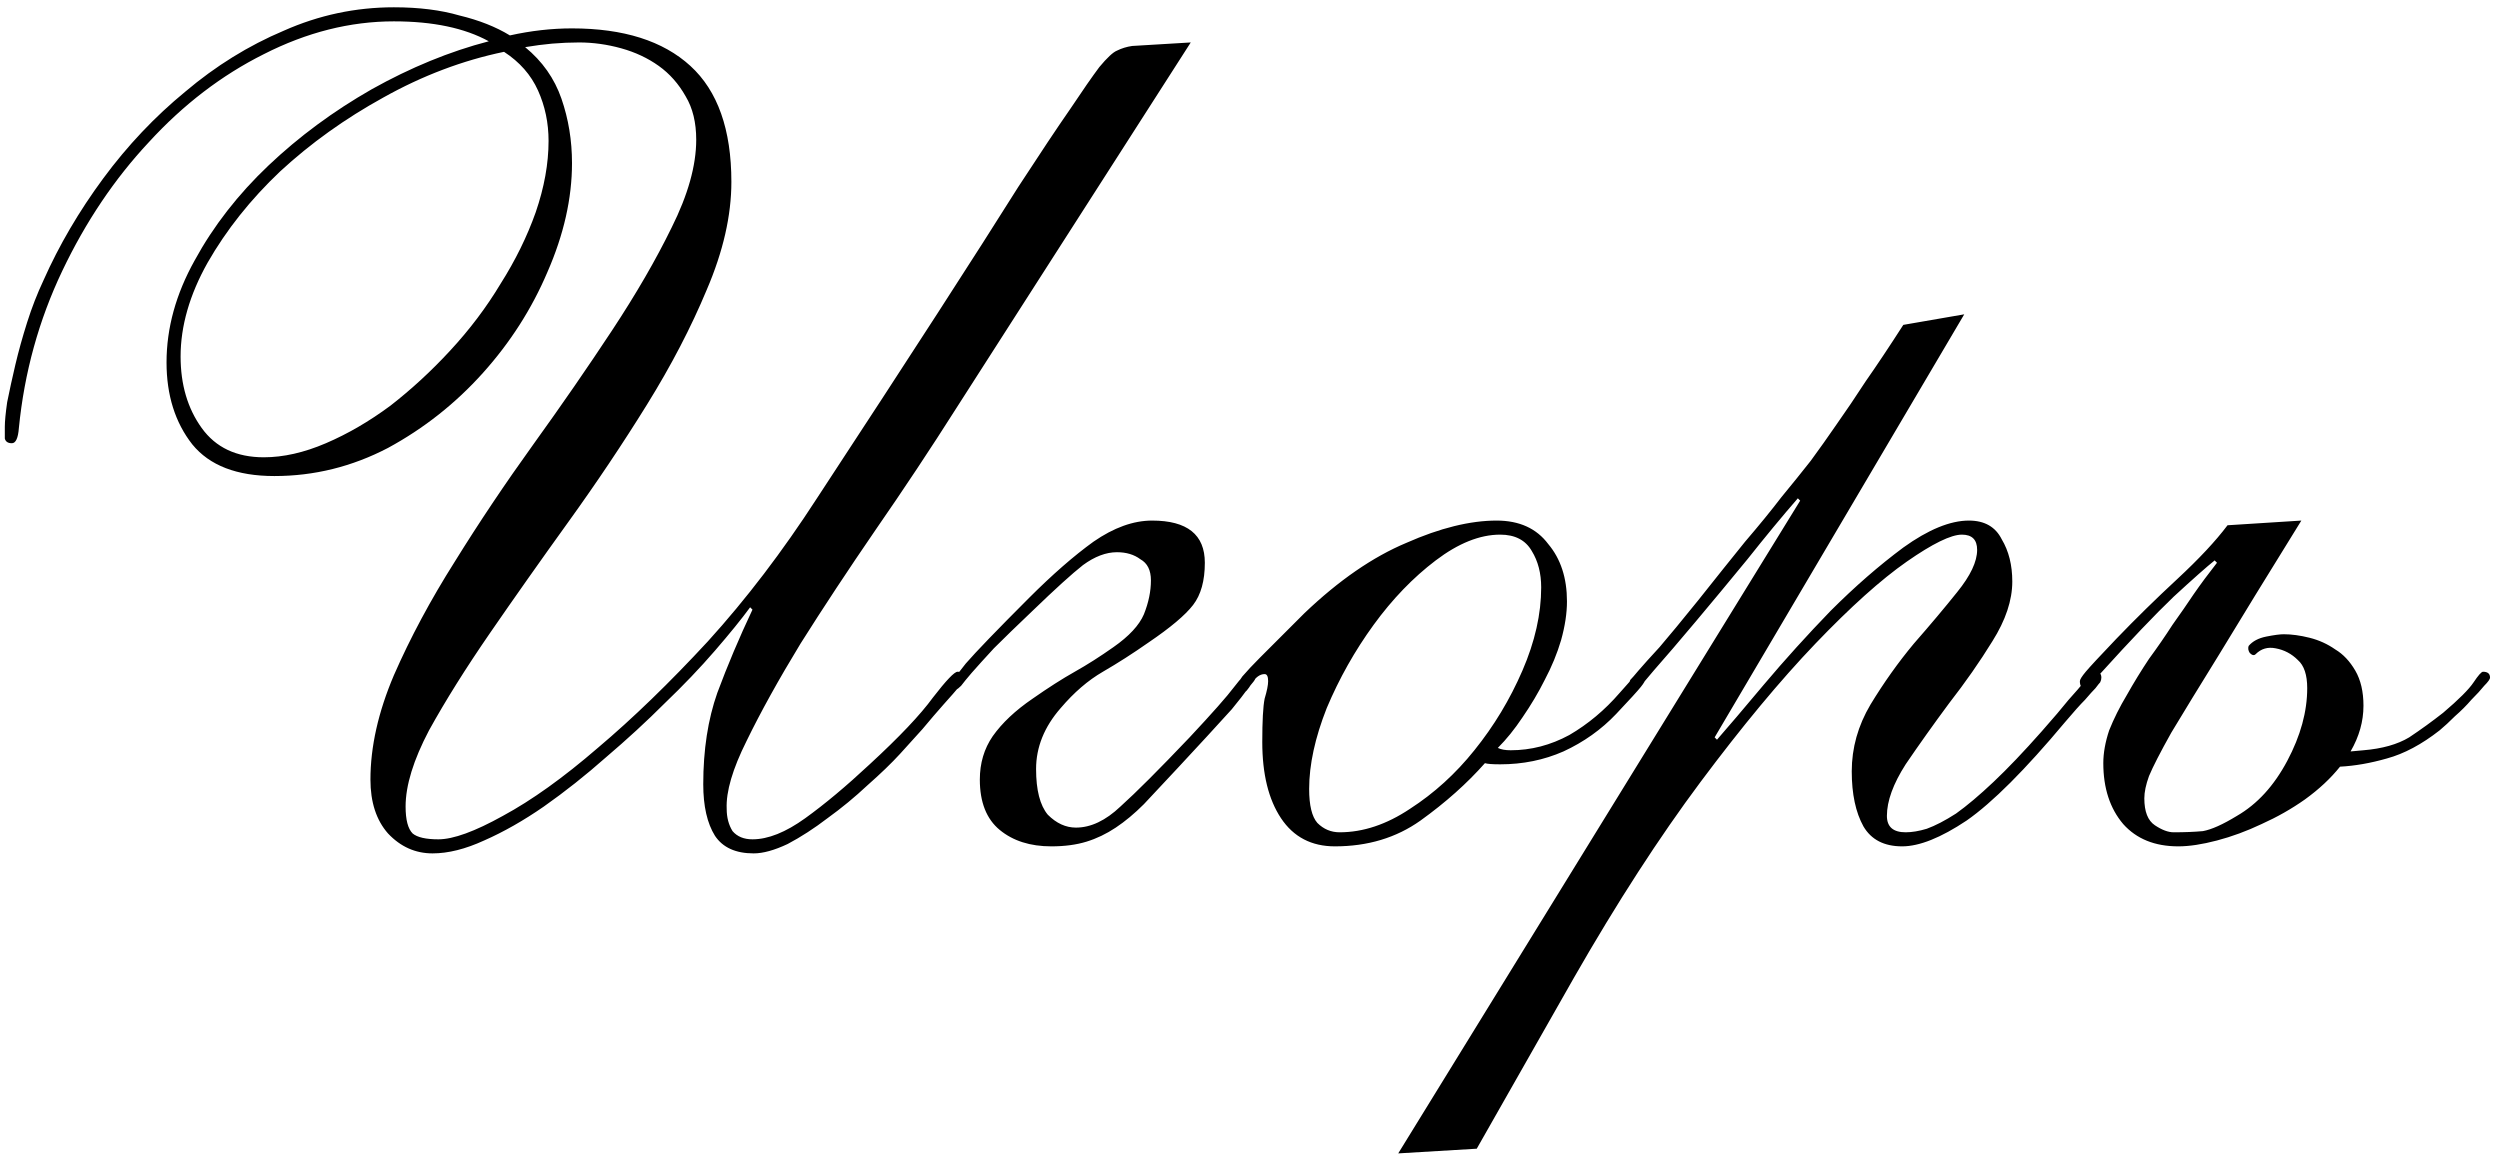 <?xml version="1.0" encoding="UTF-8"?> <svg xmlns="http://www.w3.org/2000/svg" width="192" height="89" viewBox="0 0 192 89" fill="none"><path d="M42.13 10.82C42.13 9.44 41.86 8.15 41.32 6.95C40.78 5.75 39.91 4.76 38.71 3.98C35.53 4.64 32.44 5.81 29.44 7.49C26.5 9.11 23.86 11 21.52 13.16C19.24 15.32 17.38 17.66 15.94 20.18C14.56 22.64 13.87 25.04 13.87 27.38C13.87 29.54 14.41 31.37 15.49 32.87C16.57 34.37 18.16 35.12 20.26 35.12C21.76 35.12 23.35 34.76 25.03 34.04C26.71 33.32 28.36 32.36 29.98 31.16C31.6 29.9 33.13 28.49 34.57 26.93C36.07 25.31 37.36 23.6 38.44 21.8C39.58 20 40.48 18.17 41.14 16.31C41.8 14.39 42.13 12.56 42.13 10.82ZM30.25 0.56C32.17 0.56 33.85 0.77 35.29 1.19C36.79 1.55 38.08 2.06 39.16 2.72C40.78 2.36 42.37 2.18 43.93 2.18C47.89 2.18 50.92 3.14 53.02 5.06C55.12 6.98 56.17 9.95 56.17 13.97C56.17 16.55 55.54 19.31 54.28 22.25C53.08 25.13 51.55 28.07 49.69 31.07C47.83 34.07 45.82 37.07 43.66 40.07C41.5 43.07 39.49 45.92 37.63 48.62C35.77 51.32 34.21 53.81 32.95 56.09C31.75 58.37 31.15 60.32 31.15 61.94C31.15 62.96 31.33 63.65 31.69 64.01C32.05 64.31 32.71 64.46 33.67 64.46C34.81 64.46 36.46 63.86 38.62 62.66C40.84 61.46 43.27 59.72 45.91 57.44C48.61 55.16 51.43 52.43 54.37 49.25C57.31 46.01 60.1 42.35 62.74 38.27C66.4 32.69 69.49 27.95 72.01 24.05C74.53 20.15 76.6 16.91 78.22 14.33C79.9 11.75 81.22 9.77 82.18 8.39C83.14 6.95 83.89 5.87 84.43 5.15C85.03 4.43 85.48 4.01 85.78 3.89C86.14 3.71 86.53 3.59 86.95 3.53L91.45 3.26L73.45 31.34C71.47 34.46 69.4 37.58 67.24 40.7C65.14 43.76 63.22 46.67 61.48 49.43C59.8 52.19 58.42 54.68 57.34 56.9C56.26 59.06 55.75 60.8 55.81 62.12C55.81 62.78 55.96 63.35 56.26 63.83C56.62 64.25 57.13 64.46 57.79 64.46C58.99 64.46 60.34 63.92 61.84 62.84C63.34 61.76 64.99 60.38 66.79 58.7C69.07 56.6 70.69 54.89 71.65 53.57C72.67 52.25 73.3 51.59 73.54 51.59C73.96 51.59 74.17 51.74 74.17 52.04C74.17 52.1 74.02 52.31 73.72 52.67C73.42 53.03 73 53.51 72.46 54.11C71.98 54.65 71.44 55.28 70.84 56C70.24 56.66 69.67 57.29 69.13 57.89C68.47 58.61 67.63 59.42 66.61 60.32C65.65 61.22 64.63 62.06 63.55 62.84C62.53 63.62 61.51 64.28 60.49 64.82C59.47 65.3 58.6 65.54 57.88 65.54C56.5 65.54 55.51 65.09 54.91 64.19C54.31 63.23 54.01 61.91 54.01 60.23C54.01 57.59 54.37 55.25 55.09 53.21C55.87 51.11 56.77 48.98 57.79 46.82L57.61 46.64C56.95 47.54 56.05 48.65 54.91 49.97C53.77 51.29 52.48 52.64 51.04 54.02C49.66 55.4 48.16 56.78 46.54 58.16C44.98 59.54 43.39 60.8 41.77 61.94C40.21 63.02 38.68 63.89 37.18 64.55C35.74 65.21 34.42 65.54 33.22 65.54C31.9 65.54 30.76 65.03 29.8 64.01C28.9 62.99 28.45 61.61 28.45 59.87C28.45 57.35 29.05 54.68 30.25 51.86C31.51 48.98 33.07 46.07 34.93 43.13C36.79 40.13 38.8 37.13 40.96 34.13C43.12 31.13 45.13 28.22 46.99 25.4C48.85 22.58 50.38 19.94 51.58 17.48C52.84 14.96 53.47 12.71 53.47 10.73C53.47 9.41 53.2 8.3 52.66 7.4C52.12 6.44 51.43 5.66 50.59 5.06C49.75 4.46 48.79 4.01 47.71 3.71C46.63 3.41 45.55 3.26 44.47 3.26C43.81 3.26 43.12 3.29 42.4 3.35C41.74 3.41 41.05 3.5 40.33 3.62C41.65 4.7 42.58 6.02 43.12 7.58C43.66 9.14 43.93 10.79 43.93 12.53C43.93 15.23 43.3 18.02 42.04 20.9C40.84 23.72 39.19 26.3 37.09 28.64C34.99 30.98 32.56 32.9 29.8 34.4C27.04 35.84 24.13 36.56 21.07 36.56C18.19 36.56 16.09 35.75 14.77 34.13C13.45 32.45 12.79 30.35 12.79 27.83C12.79 25.19 13.51 22.58 14.95 20C16.39 17.36 18.28 14.93 20.62 12.71C22.96 10.49 25.6 8.54 28.54 6.86C31.54 5.18 34.54 3.95 37.54 3.17C35.68 2.15 33.25 1.64 30.25 1.64C26.89 1.64 23.56 2.48 20.26 4.16C17.02 5.78 14.08 8.03 11.44 10.91C8.8 13.73 6.58 17.03 4.78 20.81C2.98 24.59 1.87 28.61 1.45 32.87C1.39 33.65 1.21 34.04 0.91 34.04C0.61 34.04 0.43 33.92 0.37 33.68C0.37 33.44 0.37 33.14 0.37 32.78C0.37 32.36 0.43 31.73 0.55 30.89C0.73 29.99 0.94 29.03 1.18 28.01C1.42 26.99 1.72 25.91 2.08 24.77C2.44 23.63 2.86 22.55 3.34 21.53C4.54 18.83 6.07 16.22 7.93 13.7C9.79 11.18 11.89 8.96 14.23 7.04C16.57 5.06 19.09 3.5 21.79 2.36C24.49 1.16 27.31 0.56 30.25 0.56ZM73.451 52.94C73.211 52.94 73.091 52.76 73.091 52.4C73.091 52.34 73.451 51.86 74.171 50.96C74.951 50.06 76.571 48.38 79.031 45.92C80.831 44.12 82.481 42.68 83.981 41.6C85.541 40.52 87.041 39.98 88.481 39.98C91.181 39.98 92.531 41.06 92.531 43.22C92.531 44.6 92.231 45.68 91.631 46.46C91.031 47.24 89.891 48.2 88.211 49.34C87.011 50.18 85.841 50.93 84.701 51.59C83.561 52.25 82.481 53.18 81.461 54.38C80.201 55.82 79.571 57.38 79.571 59.06C79.571 60.68 79.871 61.85 80.471 62.57C81.131 63.23 81.851 63.56 82.631 63.56C83.771 63.56 84.911 63.02 86.051 61.94C87.251 60.86 89.021 59.09 91.361 56.63C93.101 54.77 94.241 53.48 94.781 52.76C95.321 52.04 95.711 51.68 95.951 51.68C96.251 51.68 96.401 51.83 96.401 52.13C96.401 52.19 96.221 52.43 95.861 52.85C95.561 53.27 95.141 53.81 94.601 54.47C94.061 55.07 93.431 55.76 92.711 56.54C91.991 57.32 91.241 58.13 90.461 58.97C89.441 60.05 88.571 60.98 87.851 61.76C87.131 62.48 86.411 63.08 85.691 63.56C84.971 64.04 84.221 64.4 83.441 64.64C82.661 64.88 81.761 65 80.741 65C79.121 65 77.801 64.58 76.781 63.74C75.761 62.9 75.251 61.61 75.251 59.87C75.251 58.61 75.581 57.5 76.241 56.54C76.961 55.52 77.981 54.56 79.301 53.66C80.501 52.82 81.581 52.13 82.541 51.59C83.501 51.05 84.491 50.42 85.511 49.7C86.711 48.86 87.491 48.02 87.851 47.18C88.211 46.28 88.391 45.41 88.391 44.57C88.391 43.79 88.121 43.25 87.581 42.95C87.101 42.59 86.501 42.41 85.781 42.41C84.941 42.41 84.071 42.74 83.171 43.4C82.331 44.06 81.041 45.23 79.301 46.91C78.101 48.05 77.111 49.01 76.331 49.79C75.611 50.57 75.041 51.2 74.621 51.68C74.261 52.1 73.991 52.43 73.811 52.67C73.631 52.85 73.511 52.94 73.451 52.94ZM120.343 46.19C120.343 47.09 120.193 48.08 119.893 49.16C119.593 50.18 119.173 51.2 118.633 52.22C118.153 53.18 117.583 54.14 116.923 55.1C116.323 56 115.693 56.78 115.033 57.44C115.273 57.56 115.603 57.62 116.023 57.62C117.583 57.62 119.083 57.23 120.523 56.45C121.963 55.61 123.253 54.53 124.393 53.21C124.993 52.55 125.353 52.13 125.473 51.95C125.653 51.77 125.803 51.68 125.923 51.68C126.223 51.68 126.373 51.83 126.373 52.13C126.373 52.25 126.253 52.46 126.013 52.76C125.773 53.06 125.143 53.75 124.123 54.83C122.983 56.03 121.633 56.99 120.073 57.71C118.573 58.37 116.953 58.7 115.213 58.7C114.613 58.7 114.223 58.67 114.043 58.61C112.663 60.17 111.013 61.64 109.093 63.02C107.233 64.34 105.043 65 102.523 65C100.723 65 99.343 64.28 98.383 62.84C97.423 61.4 96.943 59.45 96.943 56.99C96.943 55.37 97.003 54.26 97.123 53.66C97.303 53.06 97.393 52.61 97.393 52.31C97.393 51.95 97.303 51.77 97.123 51.77C96.763 51.77 96.433 52.01 96.133 52.49C95.833 52.97 95.623 53.21 95.503 53.21C95.143 53.21 94.963 53.06 94.963 52.76C94.963 52.64 95.113 52.37 95.413 51.95C95.773 51.53 96.223 51.05 96.763 50.51C97.303 49.97 97.873 49.4 98.473 48.8C99.073 48.2 99.643 47.63 100.183 47.09C102.823 44.57 105.433 42.77 108.013 41.69C110.593 40.55 112.903 39.98 114.943 39.98C116.683 39.98 118.003 40.58 118.903 41.78C119.863 42.92 120.343 44.39 120.343 46.19ZM118.363 45.11C118.363 44.03 118.123 43.1 117.643 42.32C117.163 41.48 116.353 41.06 115.213 41.06C113.653 41.06 112.003 41.72 110.263 43.04C108.523 44.36 106.933 46.01 105.493 47.99C104.053 49.97 102.853 52.1 101.893 54.38C100.993 56.66 100.543 58.73 100.543 60.59C100.543 61.85 100.753 62.72 101.173 63.2C101.653 63.68 102.223 63.92 102.883 63.92C104.683 63.92 106.483 63.32 108.283 62.12C110.143 60.92 111.793 59.42 113.233 57.62C114.733 55.76 115.963 53.72 116.923 51.5C117.883 49.28 118.363 47.15 118.363 45.11ZM150.854 24.14L131.684 56.63L131.864 56.81C132.704 55.85 133.904 54.44 135.464 52.58C137.084 50.66 138.794 48.77 140.594 46.91C142.454 45.05 144.314 43.43 146.174 42.05C148.094 40.67 149.774 39.98 151.214 39.98C152.414 39.98 153.254 40.46 153.734 41.42C154.274 42.32 154.544 43.4 154.544 44.66C154.544 46.1 154.034 47.63 153.014 49.25C152.054 50.81 150.944 52.4 149.684 54.02C148.484 55.64 147.374 57.2 146.354 58.7C145.394 60.2 144.914 61.52 144.914 62.66C144.914 63.5 145.394 63.92 146.354 63.92C146.834 63.92 147.374 63.83 147.974 63.65C148.634 63.41 149.384 63.02 150.224 62.48C151.064 61.88 152.024 61.07 153.104 60.05C154.184 59.03 155.414 57.74 156.794 56.18C157.694 55.16 158.384 54.35 158.864 53.75C159.404 53.15 159.794 52.7 160.034 52.4C160.334 52.04 160.514 51.83 160.574 51.77C160.694 51.65 160.814 51.59 160.934 51.59C161.234 51.59 161.384 51.74 161.384 52.04C161.384 52.16 161.354 52.28 161.294 52.4C161.234 52.46 161.114 52.61 160.934 52.85C160.754 53.03 160.484 53.33 160.124 53.75C159.764 54.11 159.254 54.68 158.594 55.46C155.534 59.12 153.014 61.64 151.034 63.02C149.054 64.34 147.404 65 146.084 65C144.704 65 143.714 64.49 143.114 63.47C142.514 62.39 142.214 60.98 142.214 59.24C142.214 57.44 142.694 55.73 143.654 54.11C144.674 52.43 145.784 50.87 146.984 49.43C148.244 47.99 149.354 46.67 150.314 45.47C151.334 44.21 151.844 43.13 151.844 42.23C151.844 41.45 151.454 41.06 150.674 41.06C149.834 41.06 148.424 41.75 146.444 43.13C144.464 44.51 142.124 46.61 139.424 49.43C136.724 52.25 133.784 55.79 130.604 60.05C127.424 64.31 124.184 69.32 120.884 75.08L113.414 88.22L107.384 88.58L138.254 38.45L138.074 38.27C136.874 39.65 135.584 41.21 134.204 42.95C132.824 44.63 131.504 46.22 130.244 47.72C128.984 49.22 127.904 50.48 127.004 51.5C126.164 52.52 125.714 53.03 125.654 53.03C125.294 53.03 125.114 52.88 125.114 52.58C125.114 52.46 125.144 52.34 125.204 52.22C125.324 52.1 125.534 51.86 125.834 51.5C126.194 51.08 126.734 50.48 127.454 49.7C128.174 48.86 129.164 47.66 130.424 46.1C131.804 44.36 133.004 42.86 134.024 41.6C135.104 40.34 136.034 39.2 136.814 38.18C137.654 37.16 138.404 36.23 139.064 35.39C139.724 34.49 140.384 33.56 141.044 32.6C141.764 31.58 142.514 30.47 143.294 29.27C144.134 28.07 145.094 26.63 146.174 24.95L150.854 24.14ZM176.744 39.98C174.104 44.24 172.004 47.66 170.444 50.24C168.884 52.76 167.654 54.77 166.754 56.27C165.914 57.77 165.344 58.88 165.044 59.6C164.804 60.26 164.684 60.83 164.684 61.31C164.684 62.33 164.954 63.02 165.494 63.38C166.034 63.74 166.514 63.92 166.934 63.92C167.774 63.92 168.524 63.89 169.184 63.83C169.844 63.71 170.714 63.32 171.794 62.66C173.354 61.76 174.644 60.35 175.664 58.43C176.684 56.51 177.194 54.65 177.194 52.85C177.194 51.83 176.954 51.11 176.474 50.69C175.994 50.21 175.424 49.91 174.764 49.79C174.164 49.67 173.654 49.82 173.234 50.24C173.114 50.36 172.964 50.33 172.784 50.15C172.664 49.97 172.634 49.79 172.694 49.61C172.994 49.25 173.444 49.01 174.044 48.89C174.644 48.77 175.094 48.71 175.394 48.71C175.994 48.71 176.654 48.8 177.374 48.98C178.094 49.16 178.754 49.46 179.354 49.88C179.954 50.24 180.464 50.78 180.884 51.5C181.304 52.22 181.514 53.12 181.514 54.2C181.514 55.4 181.184 56.57 180.524 57.71L181.514 57.62C182.954 57.5 184.124 57.17 185.024 56.63C185.924 56.03 186.794 55.4 187.634 54.74C188.834 53.72 189.614 52.94 189.974 52.4C190.334 51.86 190.574 51.59 190.694 51.59C191.054 51.59 191.234 51.74 191.234 52.04C191.234 52.16 191.084 52.37 190.784 52.67C190.544 52.97 190.214 53.33 189.794 53.75C189.434 54.17 189.014 54.59 188.534 55.01C188.114 55.43 187.724 55.79 187.364 56.09C185.984 57.17 184.634 57.89 183.314 58.25C182.054 58.61 180.854 58.82 179.714 58.88C178.994 59.78 178.094 60.62 177.014 61.4C175.994 62.12 174.884 62.75 173.684 63.29C172.544 63.83 171.404 64.25 170.264 64.55C169.124 64.85 168.134 65 167.294 65C165.494 65 164.084 64.43 163.064 63.29C162.044 62.09 161.534 60.53 161.534 58.61C161.534 57.83 161.684 56.99 161.984 56.09C162.344 55.19 162.794 54.29 163.334 53.39C163.874 52.43 164.444 51.5 165.044 50.6C165.704 49.7 166.304 48.83 166.844 47.99C167.444 47.15 167.984 46.37 168.464 45.65C169.004 44.87 169.604 44.06 170.264 43.22L170.084 43.04C169.484 43.52 168.434 44.45 166.934 45.83C165.494 47.21 163.634 49.16 161.354 51.68C160.874 52.22 160.574 52.55 160.454 52.67C160.334 52.79 160.214 52.85 160.094 52.85C159.854 52.85 159.734 52.67 159.734 52.31C159.734 52.19 159.884 51.95 160.184 51.59C160.484 51.23 161.264 50.39 162.524 49.07C164.024 47.51 165.584 45.98 167.204 44.48C168.884 42.92 170.174 41.54 171.074 40.34L176.744 39.98Z" fill="black"></path></svg> 